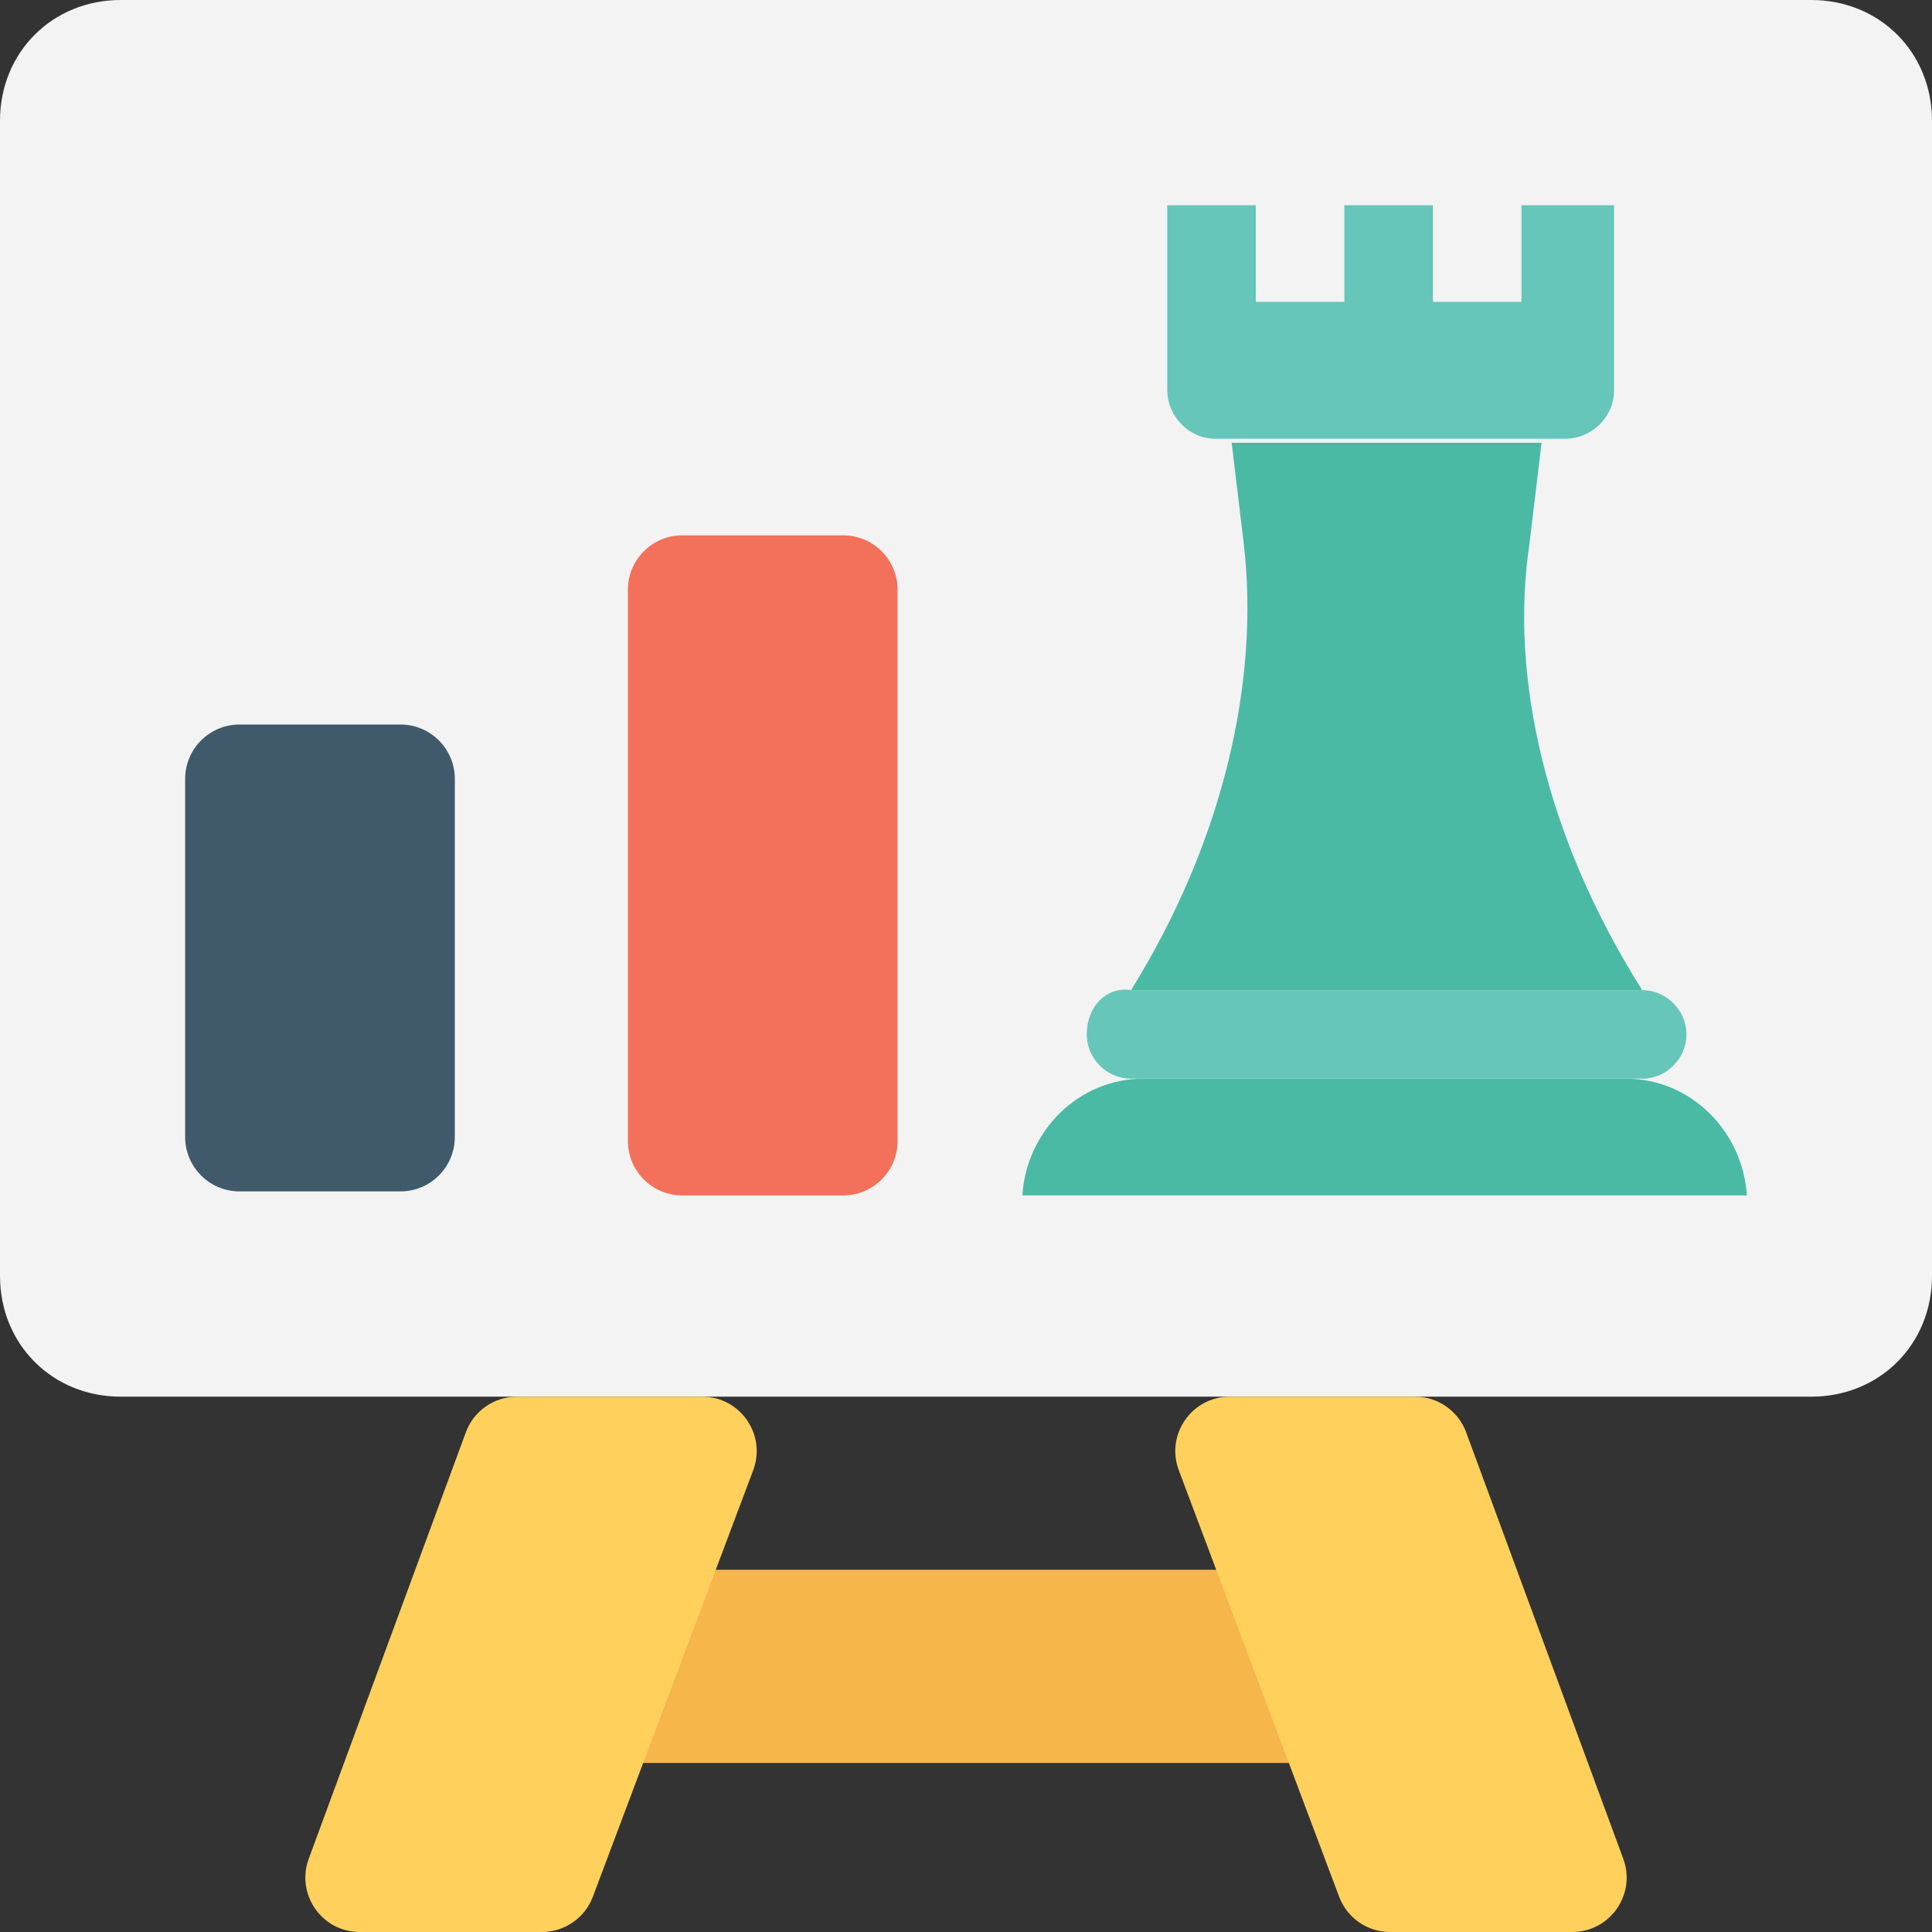 <?xml version="1.0" encoding="utf-8"?>
<svg xmlns="http://www.w3.org/2000/svg" fill="none" height="100%" overflow="visible" preserveAspectRatio="none" style="display: block;" viewBox="0 0 142 142" width="100%">
<rect x="0" y="0" width="142" height="142" fill="#333333" stroke="none"/>
<g id="Group">
<g clip-path="url(#clip0_0_15090)" id="analytics 1">
<path d="M101.767 129.575H40.233L44.079 115.375H97.921L101.767 129.575Z" fill="#F7B64C" id="Vector"/>
<path d="M133.125 0H8.875C3.846 0 0 3.846 0 8.875V93.779C0 98.808 3.846 102.654 8.875 102.654H133.125C138.154 102.654 142 98.808 142 93.779V8.875C142 3.846 138.154 0 133.125 0Z" fill="#F3F3F3" id="Vector_2"/>
<path d="M128.392 87.862C128.096 83.129 124.25 79.283 119.517 79.283H84.017C79.283 79.283 75.438 83.129 75.142 87.862H128.392Z" fill="#4ABAA5" id="Vector_3"/>
<path d="M79.875 76.029C79.875 77.804 81.354 79.283 83.129 79.283H120.7C122.475 79.283 123.954 77.804 123.954 76.029C123.954 74.254 122.475 72.775 120.7 72.775H83.129C81.354 72.479 79.875 73.958 79.875 76.029Z" fill="#66C6B9" id="Vector_4"/>
<path d="M112.417 39.938L113.304 32.542H90.525L91.412 39.938C92.596 49.996 89.933 61.829 83.129 72.775H120.7C113.6 61.533 110.938 49.7 112.417 39.938Z" fill="#4ABAA5" id="Vector_5"/>
<path d="M118.629 15.088V28.696C118.629 30.767 116.854 32.246 115.079 32.246H89.342C87.271 32.246 85.792 30.471 85.792 28.696V15.088H92.3V22.188H98.808V15.088H105.317V22.188H111.825V15.088H118.629Z" fill="#66C6B9" id="Vector_6"/>
<path d="M29.429 53.25H17.608C15.399 53.25 13.608 55.041 13.608 57.25V83.567C13.608 85.776 15.399 87.567 17.608 87.567H29.429C31.639 87.567 33.429 85.776 33.429 83.567V57.25C33.429 55.041 31.639 53.25 29.429 53.25Z" fill="#415A6B" id="Vector_7"/>
<path d="M61.971 39.346H50.15C47.941 39.346 46.15 41.137 46.15 43.346V83.862C46.15 86.072 47.941 87.862 50.15 87.862H61.971C64.18 87.862 65.971 86.072 65.971 83.862V43.346C65.971 41.137 64.18 39.346 61.971 39.346Z" fill="#F3705A" id="Vector_8"/>
<g id="Group_2">
<path d="M43.575 139.408C42.988 140.967 41.497 142 39.83 142H26.445C23.662 142 21.729 139.229 22.692 136.617L34.24 105.271C34.819 103.699 36.317 102.654 37.993 102.654H51.614C54.409 102.654 56.342 105.446 55.359 108.062L43.575 139.408Z" fill="#FFD15C" id="Vector_9"/>
<path d="M98.425 139.408C99.012 140.967 100.503 142 102.17 142H115.555C118.338 142 120.271 139.229 119.308 136.617L107.76 105.271C107.181 103.699 105.683 102.654 104.007 102.654H90.385C87.591 102.654 85.658 105.446 86.641 108.062L98.425 139.408Z" fill="#FFD15C" id="Vector_10"/>
</g>
</g>
</g>
<defs>
<clipPath id="clip0_0_15090">
<rect fill="white" height="142" width="142"/>
</clipPath>
</defs>
</svg>